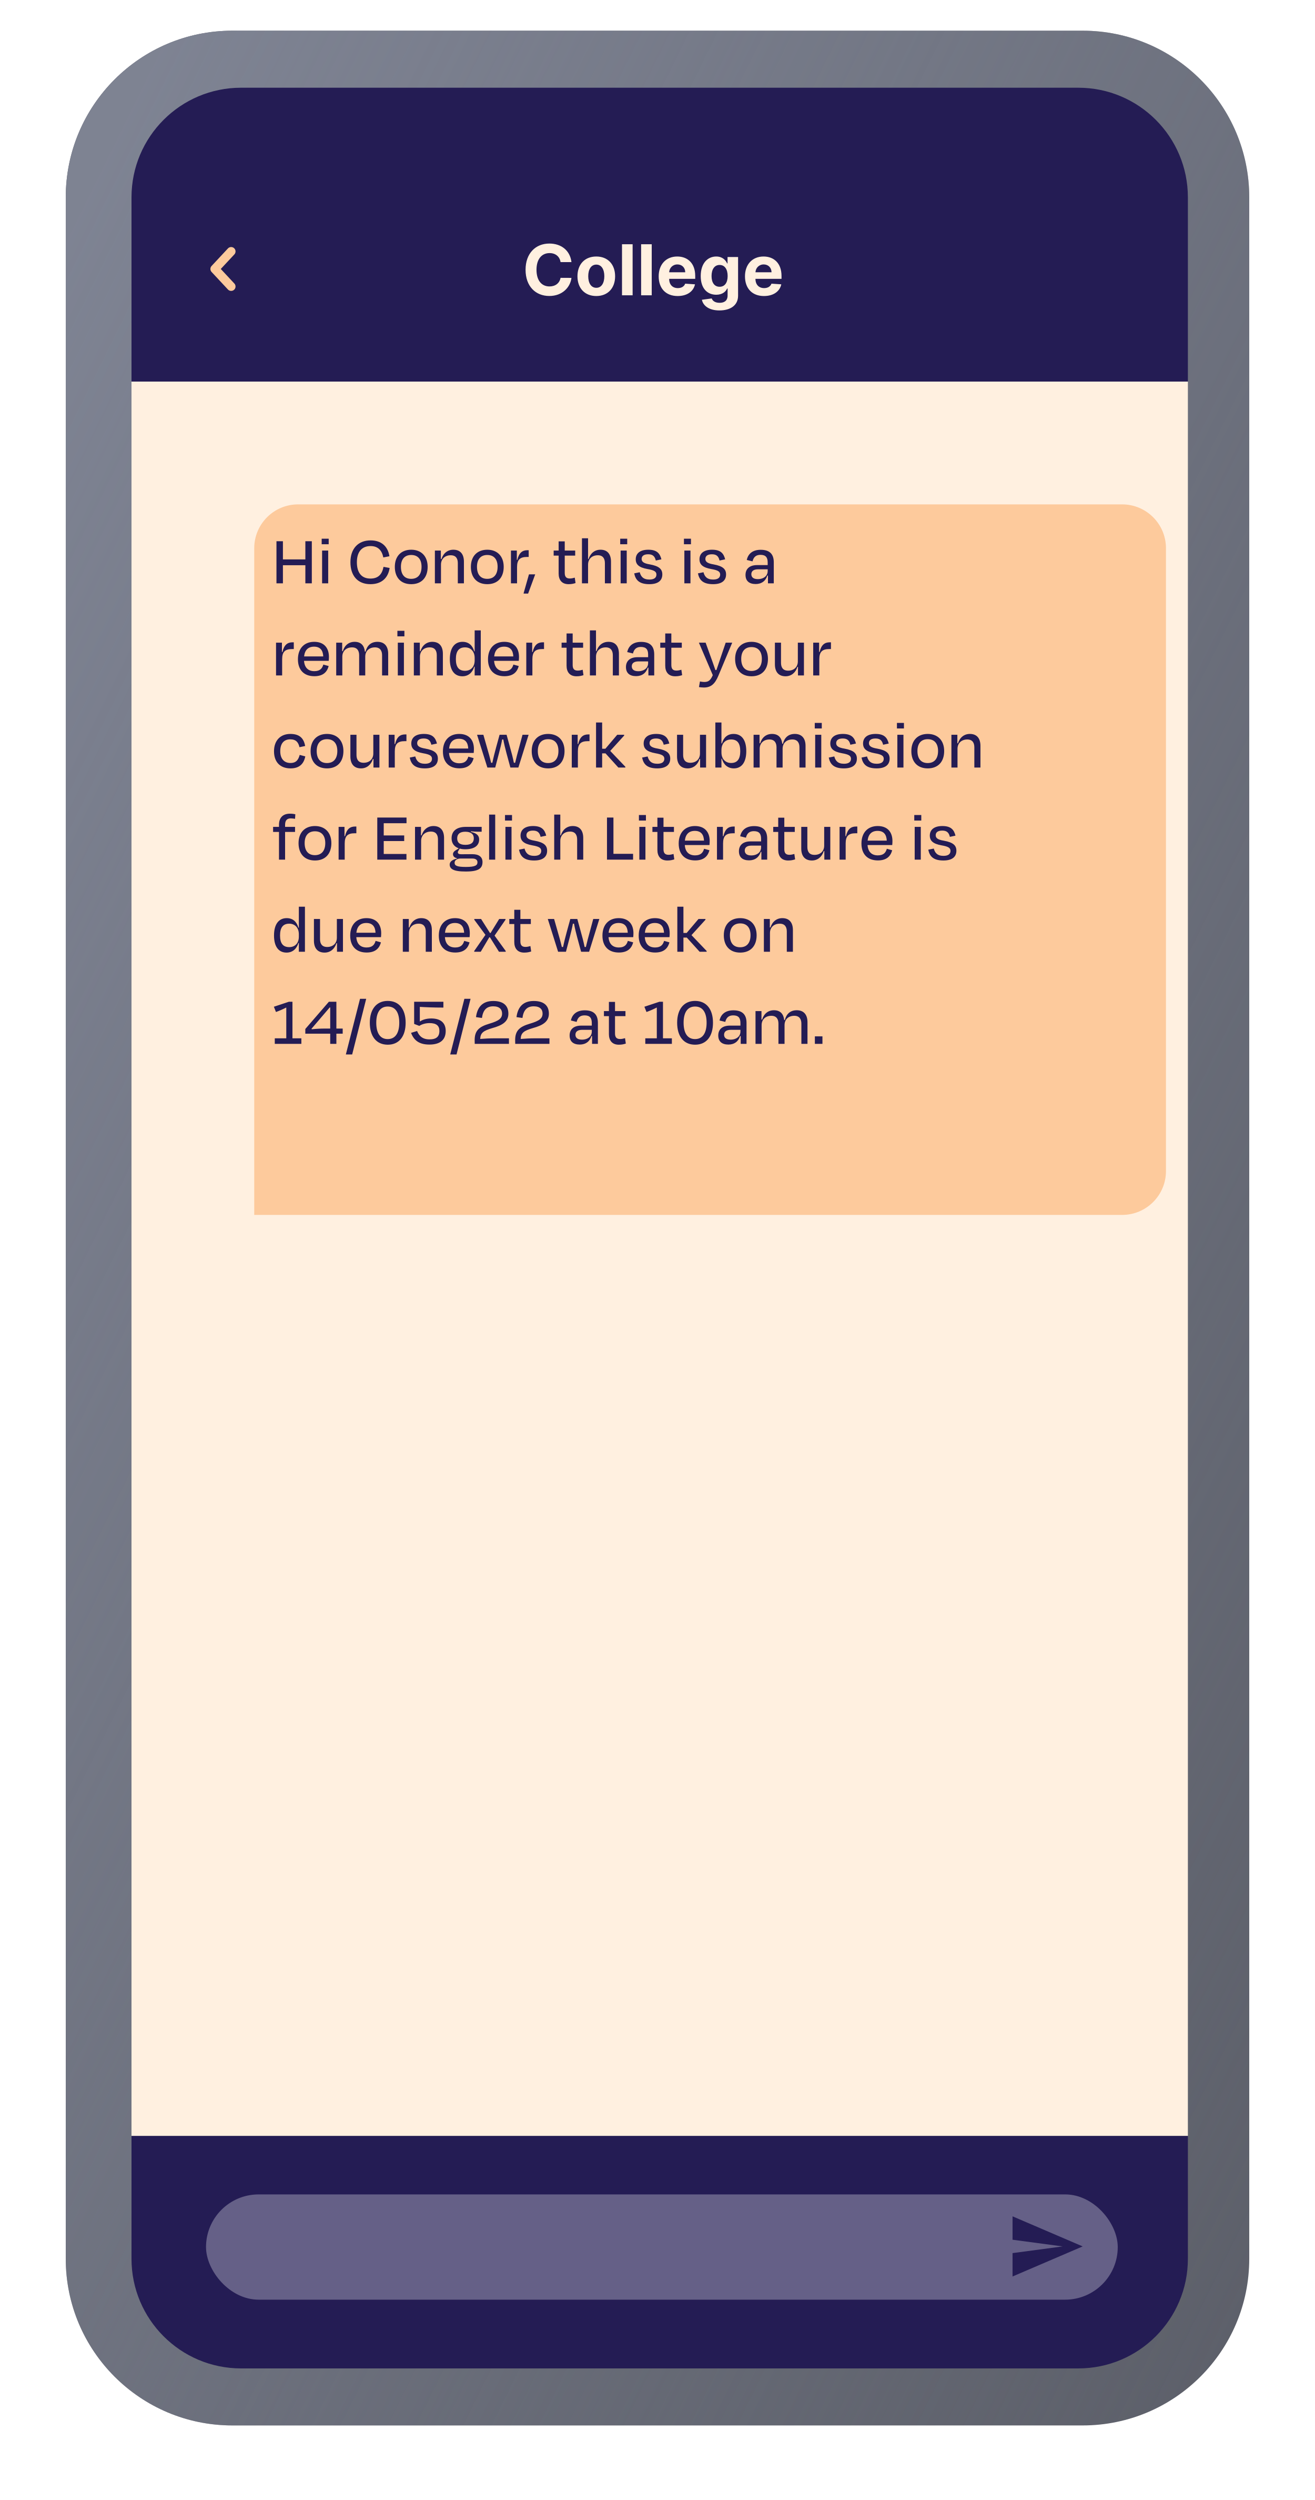 <?xml version="1.0" encoding="utf-8"?>
<svg width="300" height="570" viewBox="0 0 300 570" fill="none" xmlns="http://www.w3.org/2000/svg">
<g filter="url(#filter0_i)">
<path d="M15 45C15 24.013 32.013 7 53 7H247C267.987 7 285 24.013 285 45V515C285 535.987 267.987 553 247 553H53C32.013 553 15 535.987 15 515V45Z" fill="#5D606A"/>
<path d="M15 45C15 24.013 32.013 7 53 7H247C267.987 7 285 24.013 285 45V515C285 535.987 267.987 553 247 553H53C32.013 553 15 535.987 15 515V45Z" fill="url(#paint0_linear)"/>
</g>
<rect x="30" y="87" width="241" height="400" fill="#FFF0E0"/>
<path d="M30 45C30 31.193 41.193 20 55 20H246C259.807 20 271 31.193 271 45V87H30V45Z" fill="#241C54"/>
<path d="M30 515C30 528.807 41.193 540 55 540H246C259.807 540 271 528.807 271 515V487H30V515Z" fill="#241C54"/>
<path d="M52.733 57.325L49 61.325L52.733 65.325" stroke="#FDCA9C" stroke-width="2" stroke-linecap="round" stroke-linejoin="round"/>
<path d="M130.372 59.762C130.048 57.075 128.014 55.529 125.321 55.529C122.247 55.529 119.901 57.7 119.901 61.507C119.901 65.302 122.207 67.484 125.321 67.484C128.304 67.484 130.105 65.501 130.372 63.359L127.884 63.347C127.651 64.592 126.673 65.308 125.361 65.308C123.594 65.308 122.395 63.995 122.395 61.507C122.395 59.086 123.577 57.705 125.378 57.705C126.724 57.705 127.696 58.484 127.884 59.762H130.372ZM136.034 67.495C138.682 67.495 140.33 65.683 140.33 62.995C140.33 60.291 138.682 58.484 136.034 58.484C133.386 58.484 131.739 60.291 131.739 62.995C131.739 65.683 133.386 67.495 136.034 67.495ZM136.045 65.62C134.824 65.62 134.199 64.501 134.199 62.978C134.199 61.455 134.824 60.33 136.045 60.33C137.244 60.33 137.869 61.455 137.869 62.978C137.869 64.501 137.244 65.62 136.045 65.62ZM144.324 55.688H141.903V67.325H144.324V55.688ZM148.683 55.688H146.263V67.325H148.683V55.688ZM154.599 67.495C156.759 67.495 158.213 66.444 158.554 64.825L156.315 64.677C156.071 65.342 155.446 65.688 154.639 65.688C153.429 65.688 152.662 64.887 152.662 63.586V63.58H158.605V62.916C158.605 59.95 156.81 58.484 154.503 58.484C151.935 58.484 150.27 60.308 150.27 63.001C150.27 65.768 151.912 67.495 154.599 67.495ZM152.662 62.08C152.713 61.086 153.469 60.291 154.543 60.291C155.594 60.291 156.321 61.041 156.327 62.08H152.662ZM164.116 70.779C166.611 70.779 168.384 69.643 168.384 67.41V58.597H165.98V60.063H165.889C165.565 59.353 164.855 58.484 163.395 58.484C161.48 58.484 159.861 59.972 159.861 62.944C159.861 65.847 161.435 67.2 163.401 67.2C164.793 67.2 165.571 66.501 165.889 65.779H165.991V67.376C165.991 68.575 165.224 69.041 164.173 69.041C163.105 69.041 162.565 68.575 162.366 68.046L160.128 68.347C160.418 69.722 161.764 70.779 164.116 70.779ZM164.168 65.382C162.98 65.382 162.332 64.438 162.332 62.933C162.332 61.45 162.969 60.41 164.168 60.41C165.344 60.41 166.003 61.404 166.003 62.933C166.003 64.472 165.332 65.382 164.168 65.382ZM174.287 67.495C176.446 67.495 177.901 66.444 178.241 64.825L176.003 64.677C175.759 65.342 175.134 65.688 174.327 65.688C173.116 65.688 172.349 64.887 172.349 63.586V63.58H178.293V62.916C178.293 59.95 176.497 58.484 174.19 58.484C171.622 58.484 169.957 60.308 169.957 63.001C169.957 65.768 171.599 67.495 174.287 67.495ZM172.349 62.08C172.401 61.086 173.156 60.291 174.23 60.291C175.281 60.291 176.009 61.041 176.014 62.08H172.349Z" fill="#FFF0E0"/>
<rect opacity="0.3" x="47" y="500.325" width="208" height="24" rx="12" fill="white"/>
<path fill-rule="evenodd" clip-rule="evenodd" d="M231 519.039L247 512.182L231 505.325V510.658L242.429 512.182L231 513.706V519.039Z" fill="#241C54"/>
<mask id="mask0" mask-type="alpha" maskUnits="userSpaceOnUse" x="30" y="87" width="241" height="400">
<rect x="30" y="87" width="241" height="400" fill="#FFF0E0"/>
</mask>
<g mask="url(#mask0)">
<g filter="url(#filter1_d)">
<path d="M46 113C46 107.477 50.477 103 56 103H244C249.523 103 254 107.477 254 113V255C254 260.523 249.523 265 244 265H46L46 113Z" fill="#FDCA9C"/>
</g>
<path d="M71.136 133V123.4H69.664V127.544H64.544V123.4H63.072V133H64.544V128.872H69.664V133H71.136ZM74.987 124.088V122.824H73.387V124.088H74.987ZM74.875 133V125.528H73.483V133H74.875ZM84.505 133.192C87.049 133.192 88.553 131.784 88.889 129.496L87.497 129.24C87.161 130.952 86.297 131.912 84.505 131.912C82.393 131.912 81.417 130.472 81.417 128.184C81.417 126.008 82.393 124.504 84.537 124.504C86.201 124.504 87.113 125.432 87.449 127.096L88.841 126.824C88.489 124.568 87.001 123.208 84.553 123.208C81.673 123.208 79.945 125.128 79.945 128.184C79.945 131.24 81.577 133.192 84.505 133.192ZM93.818 133.192C96.186 133.192 97.562 131.672 97.562 129.24C97.562 126.792 96.074 125.336 93.818 125.336C91.546 125.336 90.074 126.792 90.074 129.24C90.074 131.672 91.45 133.192 93.818 133.192ZM93.818 126.536C95.354 126.536 96.17 127.544 96.17 129.224C96.17 130.904 95.386 131.976 93.802 131.976C92.218 131.976 91.466 130.904 91.466 129.224C91.466 127.544 92.282 126.536 93.818 126.536ZM100.605 128.728C100.605 127.448 101.501 126.6 102.829 126.6C104.029 126.6 104.445 127.368 104.445 128.392V133H105.837V128.056C105.837 126.424 105.085 125.336 103.421 125.336C102.125 125.336 101.133 126.136 100.717 127.464H100.573V125.528H99.213V133H100.605V128.728ZM111.169 133.192C113.537 133.192 114.913 131.672 114.913 129.24C114.913 126.792 113.425 125.336 111.169 125.336C108.897 125.336 107.425 126.792 107.425 129.24C107.425 131.672 108.801 133.192 111.169 133.192ZM111.169 126.536C112.705 126.536 113.521 127.544 113.521 129.224C113.521 130.904 112.737 131.976 111.153 131.976C109.569 131.976 108.817 130.904 108.817 129.224C108.817 127.544 109.633 126.536 111.169 126.536ZM117.957 133V129.304C117.957 127.624 118.613 126.984 120.229 126.984H120.613V125.448H120.325C119.173 125.448 118.405 126.024 118.021 127.656L117.909 127.64V125.528H116.565V133H117.957ZM120.676 130.952L119.46 135.24V135.336H120.484L122.1 130.952H120.676ZM127.446 130.776C127.446 132.168 128.134 133.192 129.702 133.192C130.39 133.192 130.79 133.096 131.302 132.936L131.126 131.704C130.726 131.816 130.39 131.896 129.99 131.896C129.158 131.896 128.838 131.464 128.838 130.616V126.68H131.222V125.528H128.838V123.432H127.446V125.528H126.31V126.68H127.446V130.776ZM134.159 128.728C134.159 127.448 135.039 126.6 136.399 126.6C137.551 126.6 137.999 127.368 137.999 128.392V133H139.391V128.056C139.391 126.424 138.639 125.336 137.007 125.336C135.647 125.336 134.703 126.152 134.271 127.464H134.159V122.728H132.767V133H134.159V128.728ZM143.091 124.088V122.824H141.491V124.088H143.091ZM142.979 133V125.528H141.587V133H142.979ZM148.14 133.192C150.22 133.192 151.1 132.296 151.1 130.968C151.1 129.768 150.38 129.064 148.236 128.68C146.764 128.44 146.38 128.024 146.38 127.432C146.38 126.776 146.876 126.376 147.868 126.376C148.844 126.376 149.372 126.76 149.612 127.8L150.892 127.528C150.556 126.184 149.868 125.336 147.9 125.336C145.996 125.336 145.036 126.2 145.036 127.512C145.036 128.696 145.756 129.384 147.692 129.736C149.26 130.008 149.756 130.312 149.756 131.016C149.74 131.736 149.212 132.136 148.156 132.136C146.748 132.136 146.204 131.448 145.948 130.472L144.684 130.728C144.988 132.216 145.804 133.192 148.14 133.192ZM157.633 124.088V122.824H156.033V124.088H157.633ZM157.521 133V125.528H156.129V133H157.521ZM162.682 133.192C164.762 133.192 165.642 132.296 165.642 130.968C165.642 129.768 164.922 129.064 162.778 128.68C161.306 128.44 160.922 128.024 160.922 127.432C160.922 126.776 161.418 126.376 162.41 126.376C163.386 126.376 163.914 126.76 164.154 127.8L165.434 127.528C165.098 126.184 164.41 125.336 162.442 125.336C160.538 125.336 159.578 126.2 159.578 127.512C159.578 128.696 160.298 129.384 162.234 129.736C163.802 130.008 164.298 130.312 164.298 131.016C164.282 131.736 163.754 132.136 162.698 132.136C161.29 132.136 160.746 131.448 160.49 130.472L159.226 130.728C159.53 132.216 160.346 133.192 162.682 133.192ZM172.88 132.04C171.776 132.04 171.408 131.512 171.408 130.92C171.408 130.184 171.968 129.8 172.944 129.8H175.136V130.216C175.136 131.272 174.256 132.04 172.88 132.04ZM175.2 133H176.528V128.216C176.528 126.36 175.616 125.352 173.536 125.352C171.744 125.352 170.672 126.232 170.368 127.672L171.68 127.992C171.92 127 172.48 126.504 173.488 126.504C174.704 126.504 175.136 127.112 175.136 128.232V128.84H172.736C170.912 128.84 170.08 129.784 170.08 131.08C170.08 132.52 170.992 133.16 172.4 133.16C173.728 133.16 174.688 132.456 175.056 131.224H175.2V133ZM64.368 154V150.304C64.368 148.624 65.024 147.984 66.64 147.984H67.024V146.448H66.736C65.584 146.448 64.816 147.024 64.432 148.656L64.32 148.64V146.528H62.976V154H64.368ZM71.649 147.44C73.025 147.44 73.681 148.24 73.745 149.664H69.377C69.537 148.176 70.337 147.44 71.649 147.44ZM71.713 154.176C73.649 154.176 74.609 153.28 74.977 151.856L73.761 151.52C73.521 152.352 73.057 153.024 71.713 153.024C70.273 153.024 69.473 152.192 69.361 150.672H74.993C75.025 150.336 75.041 150 75.041 149.776C75.041 147.712 73.921 146.336 71.681 146.336C69.425 146.336 67.969 147.824 67.969 150.32C67.969 152.8 69.393 154.176 71.713 154.176ZM78.094 149.728C78.094 148.448 78.99 147.6 80.318 147.6C81.486 147.6 81.934 148.368 81.934 149.392V154H83.326V149.728C83.326 148.448 84.19 147.6 85.55 147.6C86.718 147.6 87.166 148.368 87.166 149.392V154H88.558V149.056C88.558 147.424 87.774 146.336 86.11 146.336C84.622 146.336 83.742 147.2 83.39 148.576H83.246C83.102 147.216 82.382 146.336 80.91 146.336C79.582 146.336 78.622 147.12 78.206 148.464H78.062V146.528H76.702V154H78.094V149.728ZM92.26 145.088V143.824H90.66V145.088H92.26ZM92.148 154V146.528H90.756V154H92.148ZM95.805 149.728C95.805 148.448 96.701 147.6 98.029 147.6C99.229 147.6 99.645 148.368 99.645 149.392V154H101.037V149.056C101.037 147.424 100.285 146.336 98.621 146.336C97.325 146.336 96.333 147.136 95.917 148.464H95.773V146.528H94.413V154H95.805V149.728ZM106.096 152.944C104.672 152.944 104 152.08 104 150.288C104 148.464 104.688 147.6 106.096 147.6C107.44 147.6 108.288 148.576 108.288 150V150.576C108.288 152.032 107.424 152.944 106.096 152.944ZM108.288 154H109.68V143.728H108.288V148.512H108.192C107.824 147.232 106.992 146.336 105.52 146.336C103.696 146.336 102.624 147.744 102.624 150.288C102.624 152.816 103.664 154.192 105.488 154.192C106.896 154.192 107.824 153.28 108.192 152H108.288V154ZM115.011 147.44C116.387 147.44 117.043 148.24 117.107 149.664H112.739C112.899 148.176 113.699 147.44 115.011 147.44ZM115.075 154.176C117.011 154.176 117.971 153.28 118.339 151.856L117.123 151.52C116.883 152.352 116.419 153.024 115.075 153.024C113.635 153.024 112.835 152.192 112.723 150.672H118.355C118.387 150.336 118.403 150 118.403 149.776C118.403 147.712 117.283 146.336 115.043 146.336C112.787 146.336 111.331 147.824 111.331 150.32C111.331 152.8 112.755 154.176 115.075 154.176ZM121.457 154V150.304C121.457 148.624 122.113 147.984 123.729 147.984H124.113V146.448H123.825C122.673 146.448 121.905 147.024 121.521 148.656L121.409 148.64V146.528H120.065V154H121.457ZM129.255 151.776C129.255 153.168 129.943 154.192 131.511 154.192C132.199 154.192 132.599 154.096 133.111 153.936L132.935 152.704C132.535 152.816 132.199 152.896 131.799 152.896C130.967 152.896 130.647 152.464 130.647 151.616V147.68H133.031V146.528H130.647V144.432H129.255V146.528H128.119V147.68H129.255V151.776ZM135.968 149.728C135.968 148.448 136.848 147.6 138.208 147.6C139.36 147.6 139.808 148.368 139.808 149.392V154H141.2V149.056C141.2 147.424 140.448 146.336 138.816 146.336C137.456 146.336 136.512 147.152 136.08 148.464H135.968V143.728H134.576V154H135.968V149.728ZM145.604 153.04C144.5 153.04 144.132 152.512 144.132 151.92C144.132 151.184 144.692 150.8 145.668 150.8H147.86V151.216C147.86 152.272 146.98 153.04 145.604 153.04ZM147.924 154H149.252V149.216C149.252 147.36 148.34 146.352 146.26 146.352C144.468 146.352 143.396 147.232 143.092 148.672L144.404 148.992C144.644 148 145.204 147.504 146.212 147.504C147.428 147.504 147.86 148.112 147.86 149.232V149.84H145.46C143.636 149.84 142.804 150.784 142.804 152.08C142.804 153.52 143.716 154.16 145.124 154.16C146.452 154.16 147.412 153.456 147.78 152.224H147.924V154ZM151.766 151.776C151.766 153.168 152.454 154.192 154.022 154.192C154.71 154.192 155.11 154.096 155.622 153.936L155.446 152.704C155.046 152.816 154.71 152.896 154.31 152.896C153.478 152.896 153.158 152.464 153.158 151.616V147.68H155.542V146.528H153.158V144.432H151.766V146.528H150.63V147.68H151.766V151.776ZM160.597 156.752C162.181 156.752 163.093 155.952 163.877 154.096L167.045 146.528H165.557L164.645 149.216C164.325 150.192 163.845 151.568 163.445 152.768H163.205C162.821 151.6 162.293 150.176 161.941 149.2L160.981 146.528H159.445L162.613 153.936C162.021 155.264 161.525 155.488 160.645 155.488C160.325 155.488 160.021 155.44 159.685 155.376L159.461 156.656C159.797 156.704 160.133 156.752 160.597 156.752ZM171.453 154.192C173.821 154.192 175.197 152.672 175.197 150.24C175.197 147.792 173.709 146.336 171.453 146.336C169.181 146.336 167.709 147.792 167.709 150.24C167.709 152.672 169.085 154.192 171.453 154.192ZM171.453 147.536C172.989 147.536 173.805 148.544 173.805 150.224C173.805 151.904 173.021 152.976 171.437 152.976C169.853 152.976 169.101 151.904 169.101 150.224C169.101 148.544 169.917 147.536 171.453 147.536ZM182.048 154H183.408V146.528H182.016V150.8C182.016 152.08 181.136 152.912 179.808 152.912C178.608 152.912 178.176 152.16 178.176 151.12V146.528H176.784V151.456C176.784 153.088 177.536 154.192 179.216 154.192C180.512 154.192 181.504 153.376 181.92 152.048H182.048V154ZM186.916 154V150.304C186.916 148.624 187.572 147.984 189.188 147.984H189.572V146.448H189.284C188.132 146.448 187.364 147.024 186.98 148.656L186.868 148.64V146.528H185.524V154H186.916ZM68.32 170.36L69.616 170.088C69.312 168.328 68.336 167.336 66.24 167.336C64 167.336 62.512 168.808 62.512 171.288C62.512 173.768 63.936 175.192 66.288 175.192C68.288 175.192 69.312 174.168 69.648 172.456L68.368 172.12C68.096 173.128 67.648 173.96 66.272 173.96C64.752 173.96 63.936 172.92 63.936 171.272C63.936 169.48 64.8 168.568 66.208 168.568C67.552 168.568 68.064 169.256 68.32 170.36ZM74.603 175.192C76.972 175.192 78.347 173.672 78.347 171.24C78.347 168.792 76.859 167.336 74.603 167.336C72.332 167.336 70.859 168.792 70.859 171.24C70.859 173.672 72.236 175.192 74.603 175.192ZM74.603 168.536C76.139 168.536 76.956 169.544 76.956 171.224C76.956 172.904 76.171 173.976 74.588 173.976C73.004 173.976 72.251 172.904 72.251 171.224C72.251 169.544 73.067 168.536 74.603 168.536ZM85.199 175H86.559V167.528H85.167V171.8C85.167 173.08 84.287 173.912 82.959 173.912C81.759 173.912 81.327 173.16 81.327 172.12V167.528H79.935V172.456C79.935 174.088 80.687 175.192 82.367 175.192C83.663 175.192 84.655 174.376 85.071 173.048H85.199V175ZM90.067 175V171.304C90.067 169.624 90.723 168.984 92.339 168.984H92.723V167.448H92.435C91.283 167.448 90.515 168.024 90.131 169.656L90.019 169.64V167.528H88.675V175H90.067ZM96.934 175.192C99.014 175.192 99.894 174.296 99.894 172.968C99.894 171.768 99.174 171.064 97.03 170.68C95.558 170.44 95.174 170.024 95.174 169.432C95.174 168.776 95.67 168.376 96.662 168.376C97.638 168.376 98.166 168.76 98.406 169.8L99.686 169.528C99.35 168.184 98.662 167.336 96.694 167.336C94.79 167.336 93.83 168.2 93.83 169.512C93.83 170.696 94.55 171.384 96.486 171.736C98.054 172.008 98.55 172.312 98.55 173.016C98.534 173.736 98.006 174.136 96.95 174.136C95.542 174.136 94.998 173.448 94.742 172.472L93.478 172.728C93.782 174.216 94.598 175.192 96.934 175.192ZM104.726 168.44C106.102 168.44 106.758 169.24 106.822 170.664H102.454C102.614 169.176 103.414 168.44 104.726 168.44ZM104.79 175.176C106.726 175.176 107.686 174.28 108.054 172.856L106.838 172.52C106.598 173.352 106.134 174.024 104.79 174.024C103.35 174.024 102.55 173.192 102.438 171.672H108.07C108.102 171.336 108.118 171 108.118 170.776C108.118 168.712 106.998 167.336 104.758 167.336C102.502 167.336 101.046 168.824 101.046 171.32C101.046 173.8 102.47 175.176 104.79 175.176ZM115.572 167.528H113.972L113.172 170.44C112.868 171.544 112.564 172.744 112.324 173.912H112.036C111.764 172.712 111.444 171.608 111.092 170.392L110.276 167.528H108.836L111.188 175H112.98L113.844 171.704C114.116 170.68 114.372 169.64 114.564 168.6H114.82C115.012 169.64 115.268 170.68 115.54 171.704L116.436 175H118.26L120.596 167.528H119.204L118.436 170.392C118.1 171.624 117.796 172.712 117.524 173.912H117.236C116.996 172.712 116.692 171.56 116.372 170.44L115.572 167.528ZM125.048 175.192C127.416 175.192 128.792 173.672 128.792 171.24C128.792 168.792 127.304 167.336 125.048 167.336C122.776 167.336 121.304 168.792 121.304 171.24C121.304 173.672 122.68 175.192 125.048 175.192ZM125.048 168.536C126.584 168.536 127.4 169.544 127.4 171.224C127.4 172.904 126.616 173.976 125.032 173.976C123.448 173.976 122.696 172.904 122.696 171.224C122.696 169.544 123.512 168.536 125.048 168.536ZM131.835 175V171.304C131.835 169.624 132.491 168.984 134.107 168.984H134.491V167.448H134.203C133.051 167.448 132.283 168.024 131.899 169.656L131.787 169.64V167.528H130.443V175H131.835ZM137.372 164.728H135.98V175H137.372V171.768H138.14L141.068 175H142.668V174.824L139.212 171.208L142.396 167.704V167.528H140.812L138.108 170.712H137.372V164.728ZM149.945 175.192C152.025 175.192 152.905 174.296 152.905 172.968C152.905 171.768 152.185 171.064 150.041 170.68C148.569 170.44 148.185 170.024 148.185 169.432C148.185 168.776 148.681 168.376 149.673 168.376C150.649 168.376 151.177 168.76 151.417 169.8L152.697 169.528C152.361 168.184 151.673 167.336 149.705 167.336C147.801 167.336 146.841 168.2 146.841 169.512C146.841 170.696 147.561 171.384 149.497 171.736C151.065 172.008 151.561 172.312 151.561 173.016C151.545 173.736 151.017 174.136 149.961 174.136C148.553 174.136 148.009 173.448 147.753 172.472L146.489 172.728C146.793 174.216 147.609 175.192 149.945 175.192ZM159.721 175H161.081V167.528H159.689V171.8C159.689 173.08 158.809 173.912 157.481 173.912C156.281 173.912 155.849 173.16 155.849 172.12V167.528H154.457V172.456C154.457 174.088 155.209 175.192 156.889 175.192C158.185 175.192 159.177 174.376 159.593 173.048H159.721V175ZM166.797 173.96C165.453 173.96 164.589 172.984 164.589 171.576V171C164.589 169.528 165.453 168.6 166.797 168.6C168.221 168.6 168.877 169.464 168.877 171.272C168.877 173.064 168.205 173.96 166.797 173.96ZM164.589 164.728H163.197V175H164.589V172.984H164.685C165.053 174.264 165.965 175.192 167.421 175.192C169.181 175.192 170.253 173.816 170.253 171.272C170.253 168.744 169.229 167.336 167.357 167.336C165.917 167.336 165.069 168.216 164.701 169.496H164.589V164.728ZM173.311 170.728C173.311 169.448 174.207 168.6 175.535 168.6C176.703 168.6 177.151 169.368 177.151 170.392V175H178.543V170.728C178.543 169.448 179.407 168.6 180.767 168.6C181.935 168.6 182.383 169.368 182.383 170.392V175H183.775V170.056C183.775 168.424 182.991 167.336 181.327 167.336C179.839 167.336 178.959 168.2 178.607 169.576H178.463C178.319 168.216 177.599 167.336 176.127 167.336C174.799 167.336 173.839 168.12 173.423 169.464H173.279V167.528H171.919V175H173.311V170.728ZM187.477 166.088V164.824H185.877V166.088H187.477ZM187.365 175V167.528H185.973V175H187.365ZM192.526 175.192C194.606 175.192 195.486 174.296 195.486 172.968C195.486 171.768 194.766 171.064 192.622 170.68C191.15 170.44 190.766 170.024 190.766 169.432C190.766 168.776 191.262 168.376 192.254 168.376C193.23 168.376 193.758 168.76 193.998 169.8L195.278 169.528C194.942 168.184 194.254 167.336 192.286 167.336C190.382 167.336 189.422 168.2 189.422 169.512C189.422 170.696 190.142 171.384 192.078 171.736C193.646 172.008 194.142 172.312 194.142 173.016C194.126 173.736 193.598 174.136 192.542 174.136C191.134 174.136 190.59 173.448 190.334 172.472L189.07 172.728C189.374 174.216 190.19 175.192 192.526 175.192ZM199.998 175.192C202.078 175.192 202.958 174.296 202.958 172.968C202.958 171.768 202.238 171.064 200.094 170.68C198.622 170.44 198.238 170.024 198.238 169.432C198.238 168.776 198.734 168.376 199.726 168.376C200.702 168.376 201.23 168.76 201.47 169.8L202.75 169.528C202.414 168.184 201.726 167.336 199.758 167.336C197.854 167.336 196.894 168.2 196.894 169.512C196.894 170.696 197.614 171.384 199.55 171.736C201.118 172.008 201.614 172.312 201.614 173.016C201.598 173.736 201.07 174.136 200.014 174.136C198.606 174.136 198.062 173.448 197.806 172.472L196.542 172.728C196.846 174.216 197.662 175.192 199.998 175.192ZM206.223 166.088V164.824H204.623V166.088H206.223ZM206.111 175V167.528H204.719V175H206.111ZM211.655 175.192C214.023 175.192 215.399 173.672 215.399 171.24C215.399 168.792 213.911 167.336 211.655 167.336C209.383 167.336 207.911 168.792 207.911 171.24C207.911 173.672 209.287 175.192 211.655 175.192ZM211.655 168.536C213.191 168.536 214.007 169.544 214.007 171.224C214.007 172.904 213.223 173.976 211.639 173.976C210.055 173.976 209.303 172.904 209.303 171.224C209.303 169.544 210.119 168.536 211.655 168.536ZM218.443 170.728C218.443 169.448 219.339 168.6 220.667 168.6C221.867 168.6 222.283 169.368 222.283 170.392V175H223.675V170.056C223.675 168.424 222.923 167.336 221.259 167.336C219.963 167.336 218.971 168.136 218.555 169.464H218.411V167.528H217.051V175H218.443V170.728ZM65.04 188.08C65.04 187.104 65.424 186.592 66.336 186.592C66.656 186.592 66.96 186.64 67.312 186.688L67.376 185.648C67.072 185.584 66.688 185.52 66.128 185.52C64.464 185.52 63.648 186.528 63.648 188.048V188.528H62.304V189.68H63.648V196H65.04V189.68H67.312V188.528H65.04V188.08ZM71.853 196.192C74.222 196.192 75.597 194.672 75.597 192.24C75.597 189.792 74.109 188.336 71.853 188.336C69.582 188.336 68.109 189.792 68.109 192.24C68.109 194.672 69.486 196.192 71.853 196.192ZM71.853 189.536C73.389 189.536 74.206 190.544 74.206 192.224C74.206 193.904 73.421 194.976 71.838 194.976C70.254 194.976 69.501 193.904 69.501 192.224C69.501 190.544 70.317 189.536 71.853 189.536ZM78.641 196V192.304C78.641 190.624 79.297 189.984 80.913 189.984H81.297V188.448H81.009C79.857 188.448 79.089 189.024 78.705 190.656L78.593 190.64V188.528H77.249V196H78.641ZM86.071 196H92.727V194.704H87.543V191.76H92.215V190.48H87.543V187.696H92.743V186.4H86.071V196ZM96.074 191.728C96.074 190.448 96.97 189.6 98.298 189.6C99.498 189.6 99.914 190.368 99.914 191.392V196H101.306V191.056C101.306 189.424 100.554 188.336 98.89 188.336C97.594 188.336 96.602 189.136 96.186 190.464H96.042V188.528H94.682V196H96.074V191.728ZM106.142 189.632C107.438 189.632 108.094 190.208 108.094 191.136C108.094 192.08 107.518 192.624 106.174 192.624C104.814 192.624 104.302 192.064 104.302 191.136C104.302 190.24 104.846 189.632 106.142 189.632ZM106.286 197.664C104.254 197.664 103.71 197.376 103.71 196.704C103.71 196.24 104.142 195.744 105.07 195.744H107.758C108.59 195.744 108.926 196.112 108.926 196.592C108.926 197.296 108.43 197.664 106.286 197.664ZM110.078 196.544C110.078 195.408 109.294 194.752 107.774 194.752C106.958 194.752 106.062 194.768 105.23 194.768C104.718 194.768 104.446 194.64 104.446 194.32C104.446 194.16 104.542 194.016 104.67 193.808L104.878 193.472C105.246 193.584 105.662 193.632 106.142 193.632C108.222 193.632 109.31 192.8 109.31 191.408C109.31 190.32 108.462 189.888 107.438 189.68V189.536C108.11 189.6 108.59 189.632 108.99 189.632H109.886V188.528H106.254C104.222 188.528 103.022 189.44 103.022 191.136C103.022 192.24 103.598 193.056 104.67 193.424L104.11 193.776C103.662 194.016 103.342 194.352 103.342 194.736C103.342 195.264 103.71 195.568 104.27 195.68V195.76C103.23 195.984 102.59 196.448 102.59 197.104C102.59 198.096 103.422 198.72 106.238 198.704C109.134 198.72 110.078 198.016 110.078 196.544ZM112.974 185.728H111.582V196H112.974V185.728ZM116.81 187.088V185.824H115.21V187.088H116.81ZM116.698 196V188.528H115.306V196H116.698ZM121.859 196.192C123.939 196.192 124.819 195.296 124.819 193.968C124.819 192.768 124.099 192.064 121.955 191.68C120.483 191.44 120.099 191.024 120.099 190.432C120.099 189.776 120.595 189.376 121.587 189.376C122.563 189.376 123.091 189.76 123.331 190.8L124.611 190.528C124.275 189.184 123.587 188.336 121.619 188.336C119.715 188.336 118.755 189.2 118.755 190.512C118.755 191.696 119.475 192.384 121.411 192.736C122.979 193.008 123.475 193.312 123.475 194.016C123.459 194.736 122.931 195.136 121.875 195.136C120.467 195.136 119.923 194.448 119.667 193.472L118.403 193.728C118.707 195.216 119.523 196.192 121.859 196.192ZM127.827 191.728C127.827 190.448 128.707 189.6 130.067 189.6C131.219 189.6 131.667 190.368 131.667 191.392V196H133.059V191.056C133.059 189.424 132.307 188.336 130.675 188.336C129.315 188.336 128.371 189.152 127.939 190.464H127.827V185.728H126.435V196H127.827V191.728ZM139.948 186.4H138.476V196H144.428V194.672H139.948V186.4ZM147.36 187.088V185.824H145.76V187.088H147.36ZM147.248 196V188.528H145.856V196H147.248ZM149.977 193.776C149.977 195.168 150.665 196.192 152.233 196.192C152.921 196.192 153.321 196.096 153.833 195.936L153.657 194.704C153.257 194.816 152.921 194.896 152.521 194.896C151.689 194.896 151.369 194.464 151.369 193.616V189.68H153.753V188.528H151.369V186.432H149.977V188.528H148.841V189.68H149.977V193.776ZM158.514 189.44C159.89 189.44 160.546 190.24 160.61 191.664H156.242C156.402 190.176 157.202 189.44 158.514 189.44ZM158.578 196.176C160.514 196.176 161.474 195.28 161.842 193.856L160.626 193.52C160.386 194.352 159.922 195.024 158.578 195.024C157.138 195.024 156.338 194.192 156.226 192.672H161.858C161.89 192.336 161.906 192 161.906 191.776C161.906 189.712 160.786 188.336 158.546 188.336C156.29 188.336 154.834 189.824 154.834 192.32C154.834 194.8 156.258 196.176 158.578 196.176ZM164.959 196V192.304C164.959 190.624 165.615 189.984 167.231 189.984H167.615V188.448H167.327C166.175 188.448 165.407 189.024 165.023 190.656L164.911 190.64V188.528H163.567V196H164.959ZM171.376 195.04C170.272 195.04 169.904 194.512 169.904 193.92C169.904 193.184 170.464 192.8 171.44 192.8H173.632V193.216C173.632 194.272 172.752 195.04 171.376 195.04ZM173.696 196H175.024V191.216C175.024 189.36 174.112 188.352 172.032 188.352C170.24 188.352 169.168 189.232 168.864 190.672L170.176 190.992C170.416 190 170.976 189.504 171.984 189.504C173.2 189.504 173.632 190.112 173.632 191.232V191.84H171.232C169.408 191.84 168.576 192.784 168.576 194.08C168.576 195.52 169.488 196.16 170.896 196.16C172.224 196.16 173.184 195.456 173.552 194.224H173.696V196ZM177.539 193.776C177.539 195.168 178.227 196.192 179.795 196.192C180.483 196.192 180.883 196.096 181.395 195.936L181.219 194.704C180.819 194.816 180.483 194.896 180.083 194.896C179.251 194.896 178.931 194.464 178.931 193.616V189.68H181.315V188.528H178.931V186.432H177.539V188.528H176.403V189.68H177.539V193.776ZM188.06 196H189.42V188.528H188.028V192.8C188.028 194.08 187.148 194.912 185.82 194.912C184.62 194.912 184.188 194.16 184.188 193.12V188.528H182.796V193.456C182.796 195.088 183.548 196.192 185.228 196.192C186.524 196.192 187.516 195.376 187.932 194.048H188.06V196ZM192.927 196V192.304C192.927 190.624 193.583 189.984 195.199 189.984H195.583V188.448H195.295C194.143 188.448 193.375 189.024 192.991 190.656L192.879 190.64V188.528H191.535V196H192.927ZM200.208 189.44C201.584 189.44 202.24 190.24 202.304 191.664H197.936C198.096 190.176 198.896 189.44 200.208 189.44ZM200.272 196.176C202.208 196.176 203.168 195.28 203.536 193.856L202.32 193.52C202.08 194.352 201.616 195.024 200.272 195.024C198.832 195.024 198.032 194.192 197.92 192.672H203.552C203.584 192.336 203.6 192 203.6 191.776C203.6 189.712 202.48 188.336 200.24 188.336C197.984 188.336 196.528 189.824 196.528 192.32C196.528 194.8 197.952 196.176 200.272 196.176ZM210.179 187.088V185.824H208.579V187.088H210.179ZM210.067 196V188.528H208.675V196H210.067ZM215.228 196.192C217.308 196.192 218.188 195.296 218.188 193.968C218.188 192.768 217.468 192.064 215.324 191.68C213.852 191.44 213.468 191.024 213.468 190.432C213.468 189.776 213.964 189.376 214.956 189.376C215.932 189.376 216.46 189.76 216.7 190.8L217.98 190.528C217.644 189.184 216.956 188.336 214.988 188.336C213.084 188.336 212.124 189.2 212.124 190.512C212.124 191.696 212.844 192.384 214.78 192.736C216.348 193.008 216.844 193.312 216.844 194.016C216.828 194.736 216.3 195.136 215.244 195.136C213.836 195.136 213.292 194.448 213.036 193.472L211.772 193.728C212.076 195.216 212.892 196.192 215.228 196.192ZM65.984 215.944C64.56 215.944 63.888 215.08 63.888 213.288C63.888 211.464 64.576 210.6 65.984 210.6C67.328 210.6 68.176 211.576 68.176 213V213.576C68.176 215.032 67.312 215.944 65.984 215.944ZM68.176 217H69.568V206.728H68.176V211.512H68.08C67.712 210.232 66.88 209.336 65.408 209.336C63.584 209.336 62.512 210.744 62.512 213.288C62.512 215.816 63.552 217.192 65.376 217.192C66.784 217.192 67.712 216.28 68.08 215H68.176V217ZM76.883 217H78.243V209.528H76.851V213.8C76.851 215.08 75.971 215.912 74.643 215.912C73.443 215.912 73.011 215.16 73.011 214.12V209.528H71.619V214.456C71.619 216.088 72.371 217.192 74.051 217.192C75.347 217.192 76.339 216.376 76.755 215.048H76.883V217ZM83.575 210.44C84.951 210.44 85.606 211.24 85.671 212.664H81.302C81.463 211.176 82.263 210.44 83.575 210.44ZM83.638 217.176C85.575 217.176 86.534 216.28 86.903 214.856L85.686 214.52C85.447 215.352 84.983 216.024 83.638 216.024C82.198 216.024 81.398 215.192 81.287 213.672H86.918C86.951 213.336 86.966 213 86.966 212.776C86.966 210.712 85.847 209.336 83.606 209.336C81.35 209.336 79.894 210.824 79.894 213.32C79.894 215.8 81.319 217.176 83.638 217.176ZM93.289 212.728C93.289 211.448 94.185 210.6 95.513 210.6C96.713 210.6 97.129 211.368 97.129 212.392V217H98.521V212.056C98.521 210.424 97.769 209.336 96.105 209.336C94.809 209.336 93.817 210.136 93.401 211.464H93.257V209.528H91.897V217H93.289V212.728ZM103.789 210.44C105.165 210.44 105.821 211.24 105.885 212.664H101.517C101.677 211.176 102.477 210.44 103.789 210.44ZM103.853 217.176C105.789 217.176 106.749 216.28 107.117 214.856L105.901 214.52C105.661 215.352 105.197 216.024 103.853 216.024C102.413 216.024 101.613 215.192 101.501 213.672H107.133C107.165 213.336 107.181 213 107.181 212.776C107.181 210.712 106.061 209.336 103.821 209.336C101.565 209.336 100.109 210.824 100.109 213.32C100.109 215.8 101.533 217.176 103.853 217.176ZM113.834 217H115.37V216.824L112.826 213.32L115.322 209.704V209.528H113.882L111.914 212.728H111.786L109.754 209.528H108.202V209.704L110.746 213.144L108.186 216.824V217H109.674L111.626 213.704H111.77L113.834 217ZM117.326 214.776C117.326 216.168 118.014 217.192 119.582 217.192C120.27 217.192 120.67 217.096 121.182 216.936L121.006 215.704C120.606 215.816 120.27 215.896 119.87 215.896C119.038 215.896 118.718 215.464 118.718 214.616V210.68H121.102V209.528H118.718V207.432H117.326V209.528H116.19V210.68H117.326V214.776ZM131.708 209.528H130.108L129.308 212.44C129.004 213.544 128.7 214.744 128.46 215.912H128.172C127.9 214.712 127.58 213.608 127.228 212.392L126.412 209.528H124.972L127.324 217H129.116L129.98 213.704C130.252 212.68 130.508 211.64 130.7 210.6H130.956C131.148 211.64 131.404 212.68 131.676 213.704L132.572 217H134.396L136.732 209.528H135.34L134.572 212.392C134.236 213.624 133.932 214.712 133.66 215.912H133.372C133.132 214.712 132.828 213.56 132.508 212.44L131.708 209.528ZM141.12 210.44C142.496 210.44 143.152 211.24 143.216 212.664H138.848C139.008 211.176 139.808 210.44 141.12 210.44ZM141.184 217.176C143.12 217.176 144.08 216.28 144.448 214.856L143.232 214.52C142.992 215.352 142.528 216.024 141.184 216.024C139.744 216.024 138.944 215.192 138.832 213.672H144.464C144.496 213.336 144.512 213 144.512 212.776C144.512 210.712 143.392 209.336 141.152 209.336C138.896 209.336 137.44 210.824 137.44 213.32C137.44 215.8 138.864 217.176 141.184 217.176ZM149.39 210.44C150.766 210.44 151.422 211.24 151.486 212.664H147.118C147.278 211.176 148.078 210.44 149.39 210.44ZM149.454 217.176C151.39 217.176 152.35 216.28 152.718 214.856L151.502 214.52C151.262 215.352 150.798 216.024 149.454 216.024C148.014 216.024 147.214 215.192 147.102 213.672H152.734C152.766 213.336 152.782 213 152.782 212.776C152.782 210.712 151.662 209.336 149.422 209.336C147.166 209.336 145.71 210.824 145.71 213.32C145.71 215.8 147.134 217.176 149.454 217.176ZM155.915 206.728H154.523V217H155.915V213.768H156.683L159.611 217H161.211V216.824L157.755 213.208L160.939 209.704V209.528H159.355L156.651 212.712H155.915V206.728ZM168.871 217.192C171.239 217.192 172.615 215.672 172.615 213.24C172.615 210.792 171.127 209.336 168.871 209.336C166.599 209.336 165.127 210.792 165.127 213.24C165.127 215.672 166.503 217.192 168.871 217.192ZM168.871 210.536C170.407 210.536 171.223 211.544 171.223 213.224C171.223 214.904 170.439 215.976 168.855 215.976C167.271 215.976 166.519 214.904 166.519 213.224C166.519 211.544 167.335 210.536 168.871 210.536ZM175.659 212.728C175.659 211.448 176.555 210.6 177.883 210.6C179.083 210.6 179.499 211.368 179.499 212.392V217H180.891V212.056C180.891 210.424 180.139 209.336 178.475 209.336C177.179 209.336 176.187 210.136 175.771 211.464H175.627V209.528H174.267V217H175.659V212.728ZM68.752 238V236.736H66.72V228.4H65.904L62.48 229.536L62.96 230.736C63.808 230.432 64.592 230.08 65.312 229.712V236.736H62.688V238H68.752ZM78.181 235.68V234.512H76.741V228.4H75.029L69.653 234.608V235.68H75.333V238H76.741V235.68H78.181ZM74.037 234.512C73.253 234.512 72.133 234.56 71.125 234.672L71.061 234.56L75.237 229.68L75.333 229.712V234.512H74.037ZM80.343 240.416L83.543 227.728H82.135L78.903 240.416H80.343ZM88.463 229.488C90.271 229.488 91.087 230.944 91.087 233.184C91.087 235.408 90.271 236.912 88.447 236.912C86.639 236.912 85.839 235.408 85.839 233.184C85.839 230.944 86.655 229.488 88.463 229.488ZM88.463 228.208C85.887 228.208 84.367 230.112 84.367 233.184C84.367 236.24 85.823 238.192 88.463 238.192C91.087 238.192 92.543 236.24 92.543 233.184C92.543 230.112 91.055 228.208 88.463 228.208ZM97.97 236.976C96.418 236.976 95.618 236.224 95.154 235.072L93.778 235.488C94.466 237.328 95.778 238.16 97.954 238.16C100.258 238.16 101.682 237.216 101.682 235.056C101.682 233.232 100.546 232.208 98.386 232.208C97.25 232.208 96.37 232.512 95.778 232.912V229.568C97.042 229.648 98.802 229.728 101.154 229.728V228.4H94.482V233.456L95.666 233.904C96.146 233.568 97.026 233.264 97.986 233.264C99.554 233.264 100.242 233.872 100.242 235.04C100.242 236.368 99.538 236.976 97.97 236.976ZM104.151 240.416L107.351 227.728H105.943L102.711 240.416H104.151ZM112.527 229.44C113.935 229.44 114.543 230.128 114.543 231.088C114.543 232.176 113.855 232.752 111.615 233.408C109.295 234.096 108.287 234.976 108.287 237.152C108.287 237.44 108.287 237.728 108.303 238H116.111V236.736H112.735C111.775 236.736 110.463 236.8 109.551 236.88C109.615 235.52 110.207 235.024 112.335 234.4C114.543 233.792 115.983 232.96 115.983 231.12C115.983 229.2 114.751 228.224 112.527 228.224C110.079 228.224 108.895 229.616 108.591 231.904L109.951 232.096C110.191 230.304 110.991 229.44 112.527 229.44ZM121.765 229.44C123.173 229.44 123.781 230.128 123.781 231.088C123.781 232.176 123.093 232.752 120.853 233.408C118.533 234.096 117.525 234.976 117.525 237.152C117.525 237.44 117.525 237.728 117.541 238H125.349V236.736H121.973C121.013 236.736 119.701 236.8 118.789 236.88C118.853 235.52 119.445 235.024 121.573 234.4C123.781 233.792 125.221 232.96 125.221 231.12C125.221 229.2 123.989 228.224 121.765 228.224C119.317 228.224 118.133 229.616 117.829 231.904L119.189 232.096C119.429 230.304 120.229 229.44 121.765 229.44ZM132.752 237.04C131.648 237.04 131.28 236.512 131.28 235.92C131.28 235.184 131.84 234.8 132.816 234.8H135.008V235.216C135.008 236.272 134.128 237.04 132.752 237.04ZM135.072 238H136.4V233.216C136.4 231.36 135.488 230.352 133.408 230.352C131.616 230.352 130.544 231.232 130.24 232.672L131.552 232.992C131.792 232 132.352 231.504 133.36 231.504C134.576 231.504 135.008 232.112 135.008 233.232V233.84H132.608C130.784 233.84 129.952 234.784 129.952 236.08C129.952 237.52 130.864 238.16 132.272 238.16C133.6 238.16 134.56 237.456 134.928 236.224H135.072V238ZM138.915 235.776C138.915 237.168 139.603 238.192 141.171 238.192C141.859 238.192 142.259 238.096 142.771 237.936L142.595 236.704C142.195 236.816 141.859 236.896 141.459 236.896C140.627 236.896 140.307 236.464 140.307 235.616V231.68H142.691V230.528H140.307V228.432H138.915V230.528H137.779V231.68H138.915V235.776ZM153.281 238V236.736H151.249V228.4H150.433L147.009 229.536L147.489 230.736C148.337 230.432 149.121 230.08 149.841 229.712V236.736H147.217V238H153.281ZM158.578 229.488C160.386 229.488 161.202 230.944 161.202 233.184C161.202 235.408 160.386 236.912 158.562 236.912C156.754 236.912 155.954 235.408 155.954 233.184C155.954 230.944 156.77 229.488 158.578 229.488ZM158.578 228.208C156.002 228.208 154.482 230.112 154.482 233.184C154.482 236.24 155.938 238.192 158.578 238.192C161.202 238.192 162.658 236.24 162.658 233.184C162.658 230.112 161.17 228.208 158.578 228.208ZM166.662 237.04C165.558 237.04 165.19 236.512 165.19 235.92C165.19 235.184 165.75 234.8 166.726 234.8H168.918V235.216C168.918 236.272 168.038 237.04 166.662 237.04ZM168.982 238H170.31V233.216C170.31 231.36 169.398 230.352 167.318 230.352C165.526 230.352 164.454 231.232 164.15 232.672L165.462 232.992C165.702 232 166.262 231.504 167.27 231.504C168.486 231.504 168.918 232.112 168.918 233.232V233.84H166.518C164.694 233.84 163.862 234.784 163.862 236.08C163.862 237.52 164.774 238.16 166.182 238.16C167.51 238.16 168.47 237.456 168.838 236.224H168.982V238ZM173.752 233.728C173.752 232.448 174.648 231.6 175.976 231.6C177.144 231.6 177.592 232.368 177.592 233.392V238H178.984V233.728C178.984 232.448 179.848 231.6 181.208 231.6C182.376 231.6 182.824 232.368 182.824 233.392V238H184.216V233.056C184.216 231.424 183.432 230.336 181.768 230.336C180.28 230.336 179.4 231.2 179.048 232.576H178.904C178.76 231.216 178.04 230.336 176.568 230.336C175.24 230.336 174.28 231.12 173.864 232.464H173.72V230.528H172.36V238H173.752V233.728ZM185.902 236.288V238H187.63V236.288H185.902Z" fill="#241C54"/>
</g>
<defs>
<filter id="filter0_i" x="15" y="7" width="270" height="546" filterUnits="userSpaceOnUse" color-interpolation-filters="sRGB">
<feFlood flood-opacity="0" result="BackgroundImageFix"/>
<feBlend mode="normal" in="SourceGraphic" in2="BackgroundImageFix" result="shape"/>
<feColorMatrix in="SourceAlpha" type="matrix" values="0 0 0 0 0 0 0 0 0 0 0 0 0 0 0 0 0 0 127 0" result="hardAlpha"/>
<feOffset/>
<feGaussianBlur stdDeviation="5"/>
<feComposite in2="hardAlpha" operator="arithmetic" k2="-1" k3="1"/>
<feColorMatrix type="matrix" values="0 0 0 0 0 0 0 0 0 0 0 0 0 0 0 0 0 0 0.4 0"/>
<feBlend mode="normal" in2="shape" result="effect1_innerShadow"/>
</filter>
<filter id="filter1_d" x="46" y="103" width="232" height="186" filterUnits="userSpaceOnUse" color-interpolation-filters="sRGB">
<feFlood flood-opacity="0" result="BackgroundImageFix"/>
<feColorMatrix in="SourceAlpha" type="matrix" values="0 0 0 0 0 0 0 0 0 0 0 0 0 0 0 0 0 0 127 0" result="hardAlpha"/>
<feOffset dx="12" dy="12"/>
<feGaussianBlur stdDeviation="6"/>
<feColorMatrix type="matrix" values="0 0 0 0 0.141 0 0 0 0 0.11 0 0 0 0 0.329 0 0 0 0.1 0"/>
<feBlend mode="normal" in2="BackgroundImageFix" result="effect1_dropShadow"/>
<feBlend mode="normal" in="SourceGraphic" in2="effect1_dropShadow" result="shape"/>
</filter>
<linearGradient id="paint0_linear" x1="-36.5" y1="159.5" x2="370" y2="360" gradientUnits="userSpaceOnUse">
<stop stop-color="#818696" stop-opacity="0.92"/>
<stop offset="1" stop-color="#818697" stop-opacity="0"/>
</linearGradient>
</defs>
</svg>
